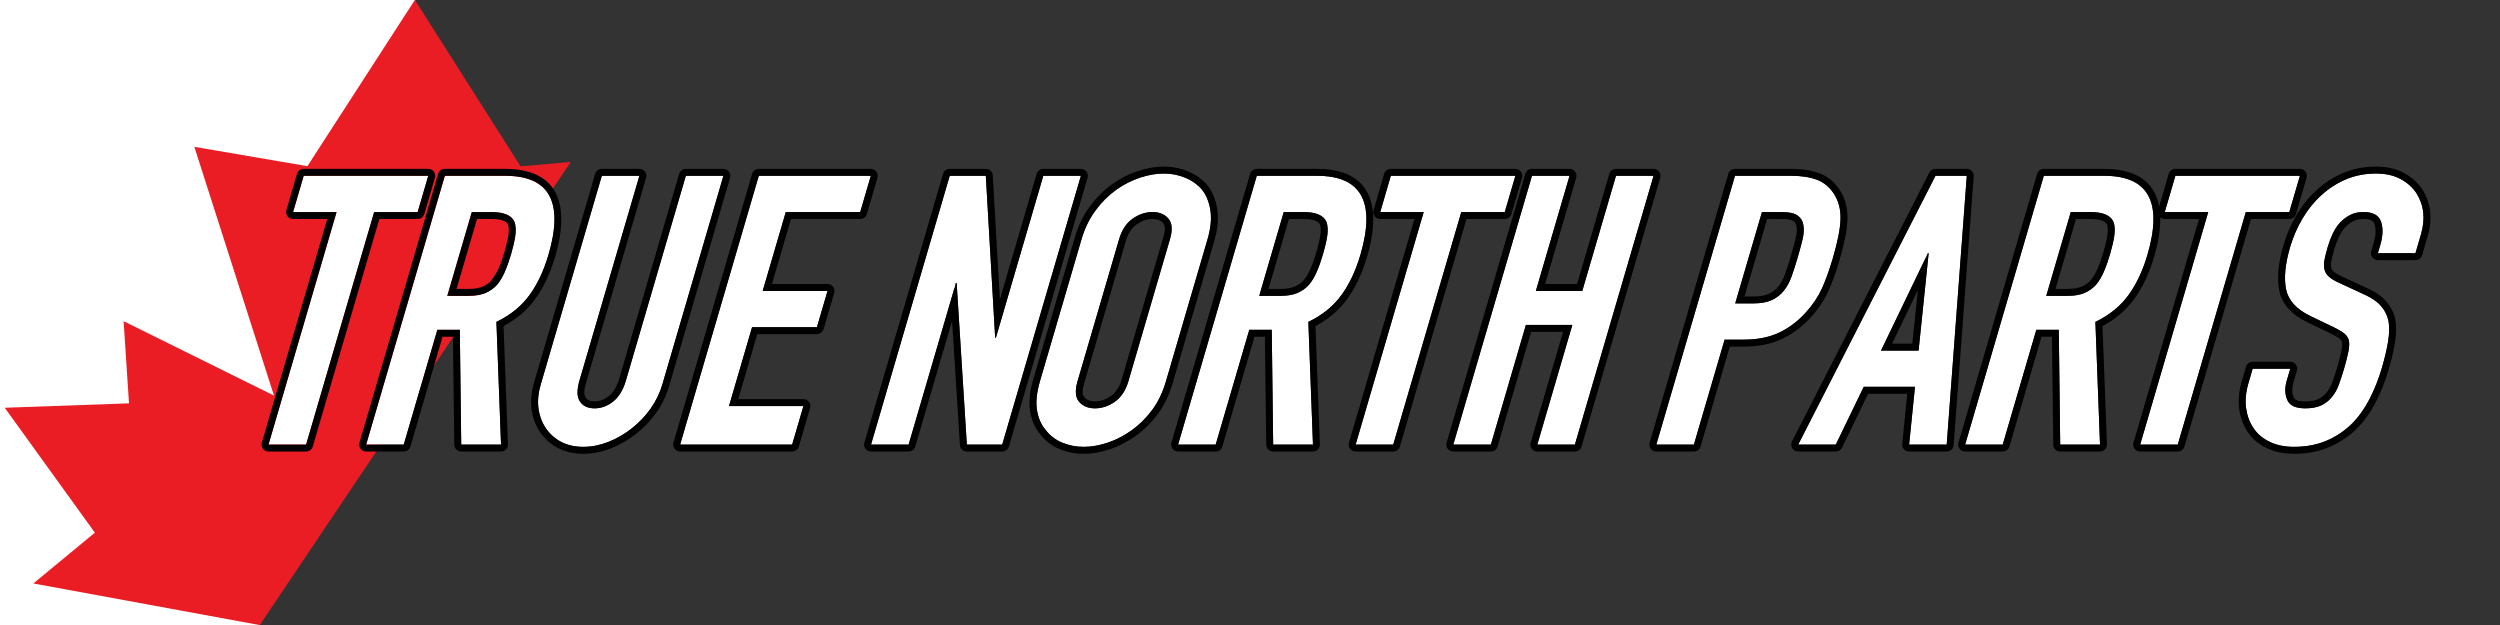 <?xml version="1.0" encoding="UTF-8" standalone="no"?>
<!DOCTYPE svg PUBLIC "-//W3C//DTD SVG 1.1//EN" "http://www.w3.org/Graphics/SVG/1.1/DTD/svg11.dtd">
<svg width="100%" height="100%" viewBox="0 0 1000 250" version="1.1" xmlns="http://www.w3.org/2000/svg" xmlns:xlink="http://www.w3.org/1999/xlink" xml:space="preserve" xmlns:serif="http://www.serif.com/" style="fill-rule:evenodd;clip-rule:evenodd;stroke-linejoin:round;stroke-miterlimit:2;">
    <rect x="0" y="0" width="1000" height="250" fill="#333333" stroke="none"/>
    <path d="M-0.012,-0.08L166.094,-0.135L157.17,130.58L103.86,250.01L-0.003,250.002L-0.012,-0.08Z" style="fill:white;"/>
    <path d="M165.95,-0.032L122.96,66.476L77.741,58.732L109.589,158.238L49.443,128.482L51.601,161.339L1.888,163.098L37.949,213.069L13.338,233.38L103.904,250.034L228.299,64.778L208.224,66.535L165.95,-0.032Z" style="fill:rgb(234,28,36);"/>
    <g transform="matrix(1.474,0,-0.442,1.51,2.967,-84.317)">
        <path d="M122.911,173.609L122.911,112.009L111.111,112.009L111.111,102.409L144.911,102.409L144.911,112.009L133.111,112.009L133.111,173.609L122.911,173.609Z" style="fill:white;fill-rule:nonzero;"/>
        <path d="M120.947,173.093C120.947,173.649 121.239,174.249 121.734,174.712C122.228,175.176 122.869,175.449 123.462,175.449L133.662,175.449C134.5,175.449 135.075,174.91 135.075,174.125L135.075,113.849C135.075,113.849 145.462,113.849 145.462,113.849C146.3,113.849 146.875,113.31 146.875,112.525L146.875,102.925C146.875,102.369 146.584,101.769 146.089,101.306C145.594,100.842 144.953,100.57 144.36,100.57L110.56,100.57C109.723,100.57 109.147,101.108 109.147,101.893L109.147,111.493C109.147,112.049 109.439,112.649 109.934,113.112C110.428,113.576 111.069,113.849 111.662,113.849L120.947,113.849C120.947,113.849 120.947,173.093 120.947,173.093ZM122.911,173.609L122.911,112.009L111.111,112.009L111.111,102.409L144.911,102.409L144.911,112.009L133.111,112.009L133.111,173.609L122.911,173.609Z"/>
        <path d="M159.611,112.009L159.611,134.209L165.411,134.209C167.211,134.209 168.645,133.959 169.711,133.459C170.778,132.959 171.611,132.242 172.211,131.309C172.745,130.376 173.111,129.226 173.311,127.859C173.511,126.492 173.611,124.909 173.611,123.109C173.611,121.309 173.511,119.726 173.311,118.359C173.111,116.992 172.711,115.809 172.111,114.809C170.845,112.942 168.445,112.009 164.911,112.009L159.611,112.009ZM149.411,173.609L149.411,102.409L165.811,102.409C177.811,102.409 183.811,109.376 183.811,123.309C183.811,127.509 183.161,131.076 181.861,134.009C180.561,136.942 178.278,139.309 175.011,141.109L186.011,173.609L175.211,173.609L165.711,143.209L159.611,143.209L159.611,173.609L149.411,173.609Z" style="fill:white;fill-rule:nonzero;"/>
        <path d="M147.447,173.093C147.447,173.649 147.739,174.249 148.234,174.712C148.728,175.176 149.369,175.449 149.962,175.449L160.162,175.449C161,175.449 161.575,174.91 161.575,174.125L161.575,145.049C161.575,145.049 164.401,145.049 164.401,145.049C164.401,145.049 173.333,173.632 173.333,173.632C173.648,174.639 174.731,175.449 175.762,175.449L186.562,175.449C187.075,175.449 187.504,175.245 187.751,174.885C187.999,174.525 188.043,174.039 187.874,173.539L177.272,142.215C180.296,140.346 182.436,137.965 183.711,135.089C185.08,132 185.775,128.248 185.775,123.825C185.775,114.599 183.07,108.164 178.302,104.473C175.04,101.949 170.696,100.57 165.26,100.57C165.26,100.57 148.86,100.57 148.86,100.57C148.023,100.57 147.447,101.108 147.447,101.893L147.447,173.093ZM149.411,173.609L149.411,102.409L165.811,102.409C177.811,102.409 183.811,109.376 183.811,123.309C183.811,127.509 183.161,131.076 181.861,134.009C180.561,136.942 178.278,139.309 175.011,141.109L186.011,173.609L175.211,173.609L165.711,143.209L159.611,143.209L159.611,173.609L149.411,173.609ZM159.611,112.009L159.611,134.209L165.411,134.209C167.211,134.209 168.645,133.959 169.711,133.459C170.778,132.959 171.611,132.242 172.211,131.309C172.745,130.376 173.111,129.226 173.311,127.859C173.511,126.492 173.611,124.909 173.611,123.109C173.611,121.309 173.511,119.726 173.311,118.359C173.111,116.992 172.711,115.809 172.111,114.809C170.845,112.942 168.445,112.009 164.911,112.009L159.611,112.009ZM161.575,113.849L165.462,113.849C166.648,113.849 167.679,113.959 168.561,114.21C169.406,114.45 170.071,114.804 170.494,115.39C170.941,116.158 171.215,117.056 171.366,118.087C171.555,119.383 171.647,120.885 171.647,122.593C171.647,124.31 171.554,125.821 171.363,127.125C171.192,128.292 170.889,129.281 170.437,130.084C169.96,130.816 169.306,131.373 168.472,131.764C167.578,132.182 166.367,132.37 164.86,132.37C164.86,132.37 161.575,132.37 161.575,132.37C161.575,132.37 161.575,113.849 161.575,113.849Z"/>
        <path d="M225.011,102.409L225.011,157.609C225.011,159.942 224.595,162.092 223.761,164.059C222.928,166.026 221.745,167.776 220.211,169.309C218.678,170.842 216.911,172.042 214.911,172.909C212.911,173.776 210.778,174.209 208.511,174.209C206.245,174.209 204.128,173.776 202.161,172.909C200.195,172.042 198.445,170.842 196.911,169.309C195.378,167.776 194.178,166.026 193.311,164.059C192.445,162.092 192.011,159.942 192.011,157.609L192.011,102.409L202.211,102.409L202.211,156.609C202.211,159.142 202.811,161.009 204.011,162.209C205.211,163.409 206.711,164.009 208.511,164.009C210.311,164.009 211.811,163.409 213.011,162.209C214.211,161.009 214.811,159.142 214.811,156.609L214.811,102.409L225.011,102.409Z" style="fill:white;fill-rule:nonzero;"/>
        <path d="M226.975,102.925C226.975,102.369 226.684,101.769 226.189,101.306C225.694,100.842 225.053,100.57 224.46,100.57L214.26,100.57C213.423,100.57 212.847,101.108 212.847,101.893L212.847,156.093C212.847,158.193 212.407,159.769 211.411,160.764C210.488,161.688 209.346,162.17 207.96,162.17C206.883,162.17 205.974,161.889 205.256,161.171C204.389,160.304 204.175,158.956 204.175,157.125L204.175,102.925C204.175,102.369 203.884,101.769 203.389,101.306C202.894,100.842 202.253,100.57 201.66,100.57L191.46,100.57C190.623,100.57 190.047,101.108 190.047,101.893L190.047,157.093C190.047,159.703 190.55,162.11 191.519,164.31C192.516,166.572 193.902,168.583 195.666,170.347C197.452,172.133 199.49,173.531 201.78,174.541C204.035,175.535 206.464,176.049 209.062,176.049C211.559,176.049 213.911,175.576 216.114,174.621C218.263,173.69 220.163,172.401 221.811,170.754C223.456,169.108 224.725,167.23 225.619,165.12C226.523,162.987 226.975,160.656 226.975,158.125L226.975,102.925ZM225.011,102.409L225.011,157.609C225.011,159.942 224.595,162.092 223.761,164.059C222.928,166.026 221.745,167.776 220.211,169.309C218.678,170.842 216.911,172.042 214.911,172.909C212.911,173.776 210.778,174.209 208.511,174.209C206.245,174.209 204.128,173.776 202.161,172.909C200.195,172.042 198.445,170.842 196.911,169.309C195.378,167.776 194.178,166.026 193.311,164.059C192.445,162.092 192.011,159.942 192.011,157.609L192.011,102.409L202.211,102.409L202.211,156.609C202.211,159.142 202.811,161.009 204.011,162.209C205.211,163.409 206.711,164.009 208.511,164.009C210.311,164.009 211.811,163.409 213.011,162.209C214.211,161.009 214.811,159.142 214.811,156.609L214.811,102.409L225.011,102.409Z"/>
        <path d="M234.611,173.609L234.611,102.409L265.011,102.409L265.011,112.009L244.811,112.009L244.811,132.909L262.411,132.909L262.411,142.509L244.811,142.509L244.811,163.409L265.011,163.409L265.011,173.609L234.611,173.609Z" style="fill:white;fill-rule:nonzero;"/>
        <path d="M232.647,173.093C232.647,173.649 232.939,174.249 233.434,174.712C233.928,175.176 234.569,175.449 235.162,175.449L265.562,175.449C266.4,175.449 266.975,174.91 266.975,174.125L266.975,163.925C266.975,163.369 266.684,162.769 266.189,162.306C265.694,161.842 265.053,161.57 264.46,161.57L246.775,161.57C246.775,161.569 246.775,144.349 246.775,144.349C246.775,144.349 262.962,144.349 262.962,144.349C263.8,144.349 264.375,143.81 264.375,143.025L264.375,133.425C264.375,132.869 264.084,132.269 263.589,131.806C263.094,131.342 262.453,131.07 261.86,131.07L246.775,131.07C246.775,131.069 246.775,113.849 246.775,113.849C246.775,113.849 265.562,113.849 265.562,113.849C266.4,113.849 266.975,113.31 266.975,112.525L266.975,102.925C266.975,102.369 266.684,101.769 266.189,101.306C265.694,100.842 265.053,100.57 264.46,100.57L234.06,100.57C233.223,100.57 232.647,101.108 232.647,101.893L232.647,173.093ZM234.611,173.609L234.611,102.409L265.011,102.409L265.011,112.009L244.811,112.009L244.811,132.909L262.411,132.909L262.411,142.509L244.811,142.509L244.811,163.409L265.011,163.409L265.011,173.609L234.611,173.609Z"/>
        <g transform="matrix(1,0,-5.55112e-17,1,-3.393,0)">
            <path d="M289.811,173.609L289.811,102.409L299.611,102.409L315.011,145.309L315.211,145.309L315.211,102.409L325.411,102.409L325.411,173.609L315.811,173.609L300.211,130.809L300.011,130.809L300.011,173.609L289.811,173.609Z" style="fill:white;fill-rule:nonzero;"/>
            <path d="M301.975,140.829L313.965,173.725C314.318,174.694 315.368,175.449 316.362,175.449L325.962,175.449C326.8,175.449 327.375,174.91 327.375,174.125L327.375,102.925C327.375,102.369 327.084,101.769 326.589,101.306C326.094,100.842 325.453,100.57 324.86,100.57L314.66,100.57C313.823,100.57 313.247,101.108 313.247,101.893L313.247,135.136L301.461,102.303C301.112,101.33 300.059,100.57 299.06,100.57L289.26,100.57C288.423,100.57 287.847,101.108 287.847,101.893L287.847,173.093C287.847,173.649 288.139,174.249 288.634,174.712C289.128,175.176 289.769,175.449 290.362,175.449L300.562,175.449C301.4,175.449 301.975,174.91 301.975,174.125L301.975,140.829ZM300.011,131.709C300.161,131.983 300.301,132.222 300.403,132.39L300.011,132.108L300.011,173.609L289.811,173.609L289.811,102.409L299.611,102.409L315.011,145.309L315.211,145.309L315.211,102.409L325.411,102.409L325.411,173.609L315.811,173.609L300.211,130.809L300.011,130.809L300.011,131.709Z"/>
        </g>
        <g transform="matrix(1,0,-5.55112e-17,1,-6.785,0)">
            <path d="M334.011,119.209C334.011,116.342 334.511,113.809 335.511,111.609C336.511,109.409 337.845,107.576 339.511,106.109C341.111,104.709 342.928,103.642 344.961,102.909C346.995,102.176 349.045,101.809 351.111,101.809C353.178,101.809 355.228,102.176 357.261,102.909C359.295,103.642 361.145,104.709 362.811,106.109C364.411,107.576 365.711,109.409 366.711,111.609C367.711,113.809 368.211,116.342 368.211,119.209L368.211,156.809C368.211,159.809 367.711,162.376 366.711,164.509C365.711,166.642 364.411,168.409 362.811,169.809C361.145,171.276 359.295,172.376 357.261,173.109C355.228,173.842 353.178,174.209 351.111,174.209C349.045,174.209 346.995,173.842 344.961,173.109C342.928,172.376 341.111,171.276 339.511,169.809C337.845,168.409 336.511,166.642 335.511,164.509C334.511,162.376 334.011,159.809 334.011,156.809L334.011,119.209ZM344.211,156.809C344.211,159.276 344.895,161.092 346.261,162.259C347.628,163.426 349.245,164.009 351.111,164.009C352.978,164.009 354.595,163.426 355.961,162.259C357.328,161.092 358.011,159.276 358.011,156.809L358.011,119.209C358.011,116.742 357.328,114.926 355.961,113.759C354.595,112.592 352.978,112.009 351.111,112.009C349.245,112.009 347.628,112.592 346.261,113.759C344.895,114.926 344.211,116.742 344.211,119.209L344.211,156.809Z" style="fill:white;fill-rule:nonzero;"/>
            <path d="M332.047,118.693L332.047,156.293C332.047,159.609 332.636,162.45 333.741,164.809C334.906,167.292 336.472,169.343 338.407,170.979C340.268,172.675 342.383,173.955 344.749,174.808C347.035,175.633 349.339,176.049 351.662,176.049C353.919,176.049 356.16,175.655 358.38,174.854C360.568,174.065 362.561,172.885 364.355,171.306C366.073,169.803 367.475,167.907 368.55,165.613C369.627,163.315 370.175,160.556 370.175,157.325C370.175,157.325 370.175,119.725 370.175,119.725C370.175,116.561 369.596,113.762 368.492,111.334C367.337,108.791 365.816,106.68 363.966,104.985C363.935,104.957 363.904,104.929 363.872,104.902C361.95,103.288 359.818,102.055 357.473,101.21C355.188,100.385 352.883,99.97 350.56,99.97C348.304,99.97 346.062,100.363 343.842,101.164C341.652,101.954 339.694,103.101 337.97,104.609C337.97,104.61 337.969,104.611 337.968,104.612C336.177,106.187 334.741,108.155 333.667,110.519C332.591,112.885 332.047,115.609 332.047,118.693ZM334.011,119.209C334.011,116.342 334.511,113.809 335.511,111.609C336.511,109.409 337.845,107.576 339.511,106.109C341.111,104.709 342.928,103.642 344.961,102.909C346.995,102.176 349.045,101.809 351.111,101.809C353.178,101.809 355.228,102.176 357.261,102.909C359.295,103.642 361.145,104.709 362.811,106.109C364.411,107.576 365.711,109.409 366.711,111.609C367.711,113.809 368.211,116.342 368.211,119.209L368.211,156.809C368.211,159.809 367.711,162.376 366.711,164.509C365.711,166.642 364.411,168.409 362.811,169.809C361.145,171.276 359.295,172.376 357.261,173.109C355.228,173.842 353.178,174.209 351.111,174.209C349.045,174.209 346.995,173.842 344.961,173.109C342.928,172.376 341.111,171.276 339.511,169.809C337.845,168.409 336.511,166.642 335.511,164.509C334.511,162.376 334.011,159.809 334.011,156.809L334.011,119.209ZM344.211,156.809C344.211,159.276 344.895,161.092 346.261,162.259C347.628,163.426 349.245,164.009 351.111,164.009C352.978,164.009 354.595,163.426 355.961,162.259C357.328,161.092 358.011,159.276 358.011,156.809L358.011,119.209C358.011,116.742 357.328,114.926 355.961,113.759C354.595,112.592 352.978,112.009 351.111,112.009C349.245,112.009 347.628,112.592 346.261,113.759C344.895,114.926 344.211,116.742 344.211,119.209L344.211,156.809ZM346.175,157.325L346.175,119.725C346.175,117.72 346.68,116.217 347.791,115.268C348.885,114.334 350.168,113.849 351.662,113.849C352.899,113.849 353.977,114.178 354.883,114.951C355.819,115.75 356.047,117.004 356.047,118.693L356.047,156.293C356.047,158.298 355.543,159.801 354.432,160.75C353.337,161.684 352.055,162.17 350.56,162.17C349.323,162.17 348.245,161.84 347.34,161.067C346.404,160.268 346.175,159.014 346.175,157.325Z"/>
        </g>
        <g transform="matrix(1,0,-5.55112e-17,1,-7.464,0)">
            <path d="M387.411,112.009L387.411,134.209L393.211,134.209C395.011,134.209 396.445,133.959 397.511,133.459C398.578,132.959 399.411,132.242 400.011,131.309C400.545,130.376 400.911,129.226 401.111,127.859C401.311,126.492 401.411,124.909 401.411,123.109C401.411,121.309 401.311,119.726 401.111,118.359C400.911,116.992 400.511,115.809 399.911,114.809C398.645,112.942 396.245,112.009 392.711,112.009L387.411,112.009ZM377.211,173.609L377.211,102.409L393.611,102.409C405.611,102.409 411.611,109.376 411.611,123.309C411.611,127.509 410.961,131.076 409.661,134.009C408.361,136.942 406.078,139.309 402.811,141.109L413.811,173.609L403.011,173.609L393.511,143.209L387.411,143.209L387.411,173.609L377.211,173.609Z" style="fill:white;fill-rule:nonzero;"/>
            <path d="M375.247,173.093C375.247,173.649 375.539,174.249 376.034,174.712C376.528,175.176 377.169,175.449 377.762,175.449L387.962,175.449C388.8,175.449 389.375,174.91 389.375,174.125L389.375,145.049C389.375,145.049 392.201,145.049 392.201,145.049C392.201,145.049 401.133,173.632 401.133,173.632C401.448,174.639 402.531,175.449 403.562,175.449L414.362,175.449C414.875,175.449 415.304,175.245 415.551,174.885C415.799,174.525 415.843,174.039 415.674,173.539L405.072,142.215C408.096,140.346 410.236,137.965 411.511,135.089C412.88,132 413.575,128.248 413.575,123.825C413.575,114.599 410.87,108.164 406.102,104.473C402.84,101.949 398.496,100.57 393.06,100.57C393.06,100.57 376.66,100.57 376.66,100.57C375.823,100.57 375.247,101.108 375.247,101.893L375.247,173.093ZM377.211,173.609L377.211,102.409L393.611,102.409C405.611,102.409 411.611,109.376 411.611,123.309C411.611,127.509 410.961,131.076 409.661,134.009C408.361,136.942 406.078,139.309 402.811,141.109L413.811,173.609L403.011,173.609L393.511,143.209L387.411,143.209L387.411,173.609L377.211,173.609ZM387.411,112.009L387.411,134.209L393.211,134.209C395.011,134.209 396.445,133.959 397.511,133.459C398.578,132.959 399.411,132.242 400.011,131.309C400.545,130.376 400.911,129.226 401.111,127.859C401.311,126.492 401.411,124.909 401.411,123.109C401.411,121.309 401.311,119.726 401.111,118.359C400.911,116.992 400.511,115.809 399.911,114.809C398.645,112.942 396.245,112.009 392.711,112.009L387.411,112.009ZM389.375,113.849L393.262,113.849C394.448,113.849 395.479,113.959 396.361,114.21C397.206,114.45 397.871,114.804 398.294,115.39C398.741,116.158 399.015,117.056 399.166,118.087C399.355,119.383 399.447,120.885 399.447,122.593C399.447,124.31 399.354,125.821 399.163,127.125C398.992,128.292 398.689,129.281 398.237,130.084C397.76,130.816 397.106,131.373 396.272,131.764C395.378,132.182 394.167,132.37 392.66,132.37C392.66,132.37 389.375,132.37 389.375,132.37C389.375,132.37 389.375,113.849 389.375,113.849Z"/>
        </g>
        <g transform="matrix(1,0,-5.55112e-17,1,-6.785,0)">
            <path d="M424.711,173.609L424.711,112.009L412.911,112.009L412.911,102.409L446.711,102.409L446.711,112.009L434.911,112.009L434.911,173.609L424.711,173.609Z" style="fill:white;fill-rule:nonzero;"/>
            <path d="M422.747,173.093C422.747,173.649 423.039,174.249 423.534,174.712C424.028,175.176 424.669,175.449 425.262,175.449L435.462,175.449C436.3,175.449 436.875,174.91 436.875,174.125L436.875,113.849C436.875,113.849 447.262,113.849 447.262,113.849C448.1,113.849 448.675,113.31 448.675,112.525L448.675,102.925C448.675,102.369 448.384,101.769 447.889,101.306C447.394,100.842 446.753,100.57 446.16,100.57L412.36,100.57C411.523,100.57 410.947,101.108 410.947,101.893L410.947,111.493C410.947,112.049 411.239,112.649 411.734,113.112C412.228,113.576 412.869,113.849 413.462,113.849L422.747,113.849C422.747,113.849 422.747,173.093 422.747,173.093ZM424.711,173.609L424.711,112.009L412.911,112.009L412.911,102.409L446.711,102.409L446.711,112.009L434.911,112.009L434.911,173.609L424.711,173.609Z"/>
        </g>
        <g transform="matrix(1,0,-5.55112e-17,1,-6.785,0)">
            <path d="M451.211,173.609L451.211,102.409L461.411,102.409L461.411,132.909L474.011,132.909L474.011,102.409L484.211,102.409L484.211,173.609L474.011,173.609L474.011,141.909L461.411,141.909L461.411,173.609L451.211,173.609Z" style="fill:white;fill-rule:nonzero;"/>
            <path d="M449.247,173.093C449.247,173.649 449.539,174.249 450.034,174.712C450.528,175.176 451.169,175.449 451.762,175.449L461.962,175.449C462.8,175.449 463.375,174.91 463.375,174.125L463.375,143.749C463.375,143.749 472.047,143.749 472.047,143.749C472.047,143.749 472.047,173.093 472.047,173.093C472.047,173.649 472.339,174.249 472.834,174.712C473.328,175.176 473.969,175.449 474.562,175.449L484.762,175.449C485.6,175.449 486.175,174.91 486.175,174.125L486.175,102.925C486.175,102.369 485.884,101.769 485.389,101.306C484.894,100.842 484.253,100.57 483.66,100.57L473.46,100.57C472.623,100.57 472.047,101.108 472.047,101.893L472.047,131.07C472.047,131.07 463.375,131.07 463.375,131.07C463.375,131.069 463.375,102.925 463.375,102.925C463.375,102.369 463.084,101.769 462.589,101.306C462.094,100.842 461.453,100.57 460.86,100.57L450.66,100.57C449.823,100.57 449.247,101.108 449.247,101.893L449.247,173.093ZM451.211,173.609L451.211,102.409L461.411,102.409L461.411,132.909L474.011,132.909L474.011,102.409L484.211,102.409L484.211,173.609L474.011,173.609L474.011,141.909L461.411,141.909L461.411,173.609L451.211,173.609Z"/>
        </g>
        <g transform="matrix(1,0,-5.55112e-17,1,-12.892,0)">
            <path d="M512.411,173.609L512.411,102.409L527.711,102.409C530.511,102.409 532.978,102.776 535.111,103.509C537.245,104.242 539.178,105.542 540.911,107.409C542.645,109.276 543.845,111.459 544.511,113.959C545.178,116.459 545.511,119.842 545.511,124.109C545.511,127.309 545.328,130.009 544.961,132.209C544.595,134.409 543.811,136.476 542.611,138.409C541.211,140.742 539.345,142.559 537.011,143.859C534.678,145.159 531.611,145.809 527.811,145.809L522.611,145.809L522.611,173.609L512.411,173.609ZM522.611,112.009L522.611,136.209L527.511,136.209C529.578,136.209 531.178,135.909 532.311,135.309C533.445,134.709 534.278,133.876 534.811,132.809C535.345,131.809 535.661,130.576 535.761,129.109C535.861,127.642 535.911,126.009 535.911,124.209C535.911,122.542 535.878,120.959 535.811,119.459C535.745,117.959 535.445,116.642 534.911,115.509C534.378,114.376 533.578,113.509 532.511,112.909C531.445,112.309 529.911,112.009 527.911,112.009L522.611,112.009Z" style="fill:white;fill-rule:nonzero;"/>
            <path d="M510.447,173.093C510.447,173.649 510.739,174.249 511.234,174.712C511.728,175.176 512.369,175.449 512.962,175.449L523.162,175.449C524,175.449 524.575,174.91 524.575,174.125L524.575,147.649C524.575,147.649 528.362,147.649 528.362,147.649C532.486,147.649 535.803,146.922 538.335,145.511C540.854,144.108 542.874,142.149 544.386,139.631C545.674,137.554 546.511,135.333 546.905,132.971C547.283,130.704 547.475,127.923 547.475,124.625C547.475,120.168 547.109,116.63 546.413,114.018C545.642,111.126 544.234,108.606 542.229,106.447C540.157,104.215 537.838,102.674 535.287,101.797C532.945,100.992 530.234,100.57 527.16,100.57C527.16,100.57 511.86,100.57 511.86,100.57C511.023,100.57 510.447,101.108 510.447,101.893L510.447,173.093ZM512.411,173.609L512.411,102.409L527.711,102.409C530.511,102.409 532.978,102.776 535.111,103.509C537.245,104.242 539.178,105.542 540.911,107.409C542.645,109.276 543.845,111.459 544.511,113.959C545.178,116.459 545.511,119.842 545.511,124.109C545.511,127.309 545.328,130.009 544.961,132.209C544.595,134.409 543.811,136.476 542.611,138.409C541.211,140.742 539.345,142.559 537.011,143.859C534.678,145.159 531.611,145.809 527.811,145.809L522.611,145.809L522.611,173.609L512.411,173.609ZM522.611,112.009L522.611,136.209L527.511,136.209C529.578,136.209 531.178,135.909 532.311,135.309C533.445,134.709 534.278,133.876 534.811,132.809C535.345,131.809 535.661,130.576 535.761,129.109C535.861,127.642 535.911,126.009 535.911,124.209C535.911,122.542 535.878,120.959 535.811,119.459C535.745,117.959 535.445,116.642 534.911,115.509C534.378,114.376 533.578,113.509 532.511,112.909C531.445,112.309 529.911,112.009 527.911,112.009L522.611,112.009ZM524.575,113.849L528.462,113.849C529.957,113.849 531.093,113.972 531.891,114.421C532.456,114.739 532.86,115.211 533.143,115.812C533.575,116.731 533.795,117.798 533.849,119.014C533.915,120.492 533.947,122.051 533.947,123.693C533.947,125.454 533.899,127.052 533.801,128.487C533.716,129.739 533.456,130.796 533.001,131.649C532.996,131.658 532.991,131.668 532.986,131.677C532.566,132.518 531.906,133.17 531.013,133.643C530.059,134.148 528.699,134.37 526.96,134.37C526.96,134.37 524.575,134.37 524.575,134.37L524.575,113.849Z"/>
        </g>
        <g transform="matrix(1,0,-5.55112e-17,1,-6.785,0)">
            <path d="M570.011,148.709L565.011,122.909L564.811,122.909L559.811,148.709L570.011,148.709ZM544.811,173.609L560.711,102.409L569.211,102.409L585.111,173.609L574.911,173.609L571.911,158.309L558.011,158.309L555.011,173.609L544.811,173.609Z" style="fill:white;fill-rule:nonzero;"/>
            <path d="M542.882,172.773C542.755,173.343 542.986,174.024 543.492,174.57C543.998,175.116 544.706,175.449 545.362,175.449L555.562,175.449C556.285,175.449 556.823,175.045 556.948,174.41L559.744,160.149C559.744,160.149 570.378,160.149 570.378,160.149C570.378,160.149 572.981,173.424 572.981,173.424C573.082,173.941 573.41,174.457 573.883,174.843C574.356,175.228 574.93,175.449 575.462,175.449L585.662,175.449C586.649,175.449 587.246,174.706 587.032,173.746L571.132,102.546C571.018,102.036 570.687,101.533 570.218,101.158C569.749,100.783 569.184,100.57 568.66,100.57L560.16,100.57C559.452,100.57 558.919,100.957 558.782,101.573L542.882,172.773ZM544.811,173.609L560.711,102.409L569.211,102.409L585.111,173.609L574.911,173.609L571.911,158.309L558.011,158.309L555.011,173.609L544.811,173.609ZM564.65,123.742L564.765,123.917C564.912,124.132 564.907,124.125 565.055,124.334L564.606,123.967L559.811,148.709L570.011,148.709L565.011,122.909L564.811,122.909L564.65,123.742ZM565.01,132.679L567.76,146.87L562.26,146.87L565.01,132.679Z"/>
        </g>
        <g transform="matrix(1,0,-5.55112e-17,1,-6.785,0)">
            <path d="M600.311,112.009L600.311,134.209L606.111,134.209C607.911,134.209 609.345,133.959 610.411,133.459C611.478,132.959 612.311,132.242 612.911,131.309C613.445,130.376 613.811,129.226 614.011,127.859C614.211,126.492 614.311,124.909 614.311,123.109C614.311,121.309 614.211,119.726 614.011,118.359C613.811,116.992 613.411,115.809 612.811,114.809C611.545,112.942 609.145,112.009 605.611,112.009L600.311,112.009ZM590.111,173.609L590.111,102.409L606.511,102.409C618.511,102.409 624.511,109.376 624.511,123.309C624.511,127.509 623.861,131.076 622.561,134.009C621.261,136.942 618.978,139.309 615.711,141.109L626.711,173.609L615.911,173.609L606.411,143.209L600.311,143.209L600.311,173.609L590.111,173.609Z" style="fill:white;fill-rule:nonzero;"/>
            <path d="M588.147,173.093C588.147,173.649 588.439,174.249 588.934,174.712C589.428,175.176 590.069,175.449 590.662,175.449L600.862,175.449C601.7,175.449 602.275,174.91 602.275,174.125L602.275,145.049C602.275,145.049 605.101,145.049 605.101,145.049C605.101,145.049 614.033,173.632 614.033,173.632C614.348,174.639 615.431,175.449 616.462,175.449L627.262,175.449C627.775,175.449 628.204,175.245 628.451,174.885C628.699,174.525 628.743,174.039 628.574,173.539L617.972,142.215C620.996,140.346 623.136,137.965 624.411,135.089C625.78,132 626.475,128.248 626.475,123.825C626.475,114.599 623.77,108.164 619.002,104.473C615.74,101.949 611.396,100.57 605.96,100.57C605.96,100.57 589.56,100.57 589.56,100.57C588.723,100.57 588.147,101.108 588.147,101.893L588.147,173.093ZM590.111,173.609L590.111,102.409L606.511,102.409C618.511,102.409 624.511,109.376 624.511,123.309C624.511,127.509 623.861,131.076 622.561,134.009C621.261,136.942 618.978,139.309 615.711,141.109L626.711,173.609L615.911,173.609L606.411,143.209L600.311,143.209L600.311,173.609L590.111,173.609ZM600.311,112.009L600.311,134.209L606.111,134.209C607.911,134.209 609.345,133.959 610.411,133.459C611.478,132.959 612.311,132.242 612.911,131.309C613.445,130.376 613.811,129.226 614.011,127.859C614.211,126.492 614.311,124.909 614.311,123.109C614.311,121.309 614.211,119.726 614.011,118.359C613.811,116.992 613.411,115.809 612.811,114.809C611.545,112.942 609.145,112.009 605.611,112.009L600.311,112.009ZM602.275,113.849L606.162,113.849C607.348,113.849 608.379,113.959 609.261,114.21C610.106,114.45 610.771,114.804 611.194,115.39C611.641,116.158 611.915,117.056 612.066,118.087C612.255,119.383 612.347,120.885 612.347,122.593C612.347,124.31 612.254,125.821 612.063,127.125C611.892,128.292 611.589,129.281 611.137,130.084C610.66,130.816 610.006,131.373 609.172,131.764C608.278,132.182 607.067,132.37 605.56,132.37C605.56,132.37 602.275,132.37 602.275,132.37C602.275,132.37 602.275,113.849 602.275,113.849Z"/>
        </g>
        <g transform="matrix(1,0,-5.55112e-17,1,-6.785,0)">
            <path d="M637.611,173.609L637.611,112.009L625.811,112.009L625.811,102.409L659.611,102.409L659.611,112.009L647.811,112.009L647.811,173.609L637.611,173.609Z" style="fill:white;fill-rule:nonzero;"/>
            <path d="M635.647,173.093C635.647,173.649 635.939,174.249 636.434,174.712C636.928,175.176 637.569,175.449 638.162,175.449L648.362,175.449C649.2,175.449 649.775,174.91 649.775,174.125L649.775,113.849C649.775,113.849 660.162,113.849 660.162,113.849C661,113.849 661.575,113.31 661.575,112.525L661.575,102.925C661.575,102.369 661.284,101.769 660.789,101.306C660.294,100.842 659.653,100.57 659.06,100.57L625.26,100.57C624.423,100.57 623.847,101.108 623.847,101.893L623.847,111.493C623.847,112.049 624.139,112.649 624.634,113.112C625.128,113.576 625.769,113.849 626.362,113.849L635.647,113.849C635.647,113.849 635.647,173.093 635.647,173.093ZM637.611,173.609L637.611,112.009L625.811,112.009L625.811,102.409L659.611,102.409L659.611,112.009L647.811,112.009L647.811,173.609L637.611,173.609Z"/>
        </g>
        <g transform="matrix(1,0,-5.55112e-17,1,-6.785,0)">
            <path d="M697.111,122.909L686.911,122.909L686.911,120.609C686.911,118.276 686.361,116.259 685.261,114.559C684.161,112.859 682.311,112.009 679.711,112.009C678.311,112.009 677.178,112.276 676.311,112.809C675.445,113.342 674.745,114.009 674.211,114.809C673.678,115.676 673.311,116.659 673.111,117.759C672.911,118.859 672.811,120.009 672.811,121.209C672.811,122.609 672.861,123.776 672.961,124.709C673.061,125.642 673.311,126.476 673.711,127.209C674.111,127.942 674.695,128.576 675.461,129.109C676.228,129.642 677.278,130.176 678.611,130.709L686.411,133.809C688.678,134.676 690.511,135.692 691.911,136.859C693.311,138.026 694.411,139.376 695.211,140.909C695.945,142.509 696.445,144.326 696.711,146.359C696.978,148.392 697.111,150.709 697.111,153.309C697.111,156.309 696.811,159.092 696.211,161.659C695.611,164.226 694.645,166.409 693.311,168.209C691.911,170.076 690.078,171.542 687.811,172.609C685.545,173.676 682.778,174.209 679.511,174.209C677.045,174.209 674.745,173.776 672.611,172.909C670.478,172.042 668.645,170.842 667.111,169.309C665.578,167.776 664.361,165.992 663.461,163.959C662.561,161.926 662.111,159.709 662.111,157.309L662.111,153.509L672.311,153.509L672.311,156.709C672.311,158.576 672.861,160.259 673.961,161.759C675.061,163.259 676.911,164.009 679.511,164.009C681.245,164.009 682.595,163.759 683.561,163.259C684.528,162.759 685.278,162.042 685.811,161.109C686.345,160.176 686.661,159.059 686.761,157.759C686.861,156.459 686.911,155.009 686.911,153.409C686.911,151.542 686.845,150.009 686.711,148.809C686.578,147.609 686.311,146.642 685.911,145.909C685.445,145.176 684.828,144.576 684.061,144.109C683.295,143.642 682.278,143.142 681.011,142.609L673.711,139.609C669.311,137.809 666.361,135.426 664.861,132.459C663.361,129.492 662.611,125.776 662.611,121.309C662.611,118.642 662.978,116.109 663.711,113.709C664.445,111.309 665.545,109.242 667.011,107.509C668.411,105.776 670.195,104.392 672.361,103.359C674.528,102.326 677.111,101.809 680.111,101.809C682.645,101.809 684.961,102.276 687.061,103.209C689.161,104.142 690.978,105.376 692.511,106.909C695.578,110.109 697.111,113.776 697.111,117.909L697.111,122.909Z" style="fill:white;fill-rule:nonzero;"/>
            <path d="M697.662,124.749C698.5,124.749 699.075,124.21 699.075,123.425L699.075,118.425C699.075,113.722 697.288,109.555 693.799,105.914C693.785,105.9 693.771,105.885 693.756,105.871C691.981,104.096 689.881,102.661 687.45,101.581C685.066,100.521 682.435,99.97 679.56,99.97C676.289,99.97 673.476,100.541 671.113,101.668C668.771,102.785 666.843,104.282 665.329,106.156C663.769,108.002 662.592,110.209 661.808,112.773C661.034,115.306 660.647,117.979 660.647,120.793C660.647,125.61 661.504,129.622 663.122,132.821C664.876,136.29 668.252,139.164 673.396,141.269C673.392,141.267 680.68,144.262 680.68,144.262C681.79,144.73 682.684,145.162 683.356,145.572C683.719,145.792 684.014,146.072 684.244,146.41C684.517,146.945 684.664,147.632 684.758,148.476C684.886,149.628 684.947,151.1 684.947,152.893C684.947,154.449 684.899,155.86 684.802,157.124C684.719,158.207 684.462,159.14 684.018,159.918C683.604,160.642 683.024,161.199 682.274,161.587C681.486,161.995 680.372,162.17 678.96,162.17C677.347,162.17 676.164,161.973 675.482,161.042C674.651,159.909 674.275,158.636 674.275,157.225L674.275,154.025C674.275,153.469 673.984,152.869 673.489,152.406C672.994,151.942 672.353,151.67 671.76,151.67L661.56,151.67C660.723,151.67 660.147,152.208 660.147,152.993L660.147,156.793C660.147,159.47 660.667,161.945 661.671,164.213C662.703,166.546 664.107,168.588 665.866,170.347C667.662,172.143 669.804,173.556 672.302,174.571C674.701,175.546 677.289,176.049 680.062,176.049C683.603,176.049 686.596,175.459 689.053,174.303C691.513,173.145 693.502,171.552 695.022,169.525C695.024,169.523 695.025,169.522 695.027,169.52C696.454,167.592 697.495,165.257 698.138,162.508C698.762,159.839 699.075,156.945 699.075,153.825C699.075,151.144 698.936,148.754 698.661,146.658C698.365,144.408 697.801,142.398 696.989,140.628C696.973,140.591 696.955,140.555 696.937,140.519C695.974,138.674 694.648,137.049 692.963,135.645C691.361,134.309 689.272,133.123 686.678,132.13C686.687,132.133 678.905,129.041 678.905,129.041C677.81,128.603 676.943,128.18 676.313,127.742C675.923,127.471 675.619,127.153 675.415,126.78C675.138,126.272 674.985,125.695 674.915,125.049C674.82,124.162 674.775,123.055 674.775,121.725C674.775,120.618 674.867,119.557 675.052,118.541C675.219,117.621 675.522,116.796 675.963,116.069C676.408,115.405 676.98,114.866 677.684,114.433C678.338,114.03 679.205,113.849 680.262,113.849C681.828,113.849 682.991,114.126 683.653,115.15C684.552,116.539 684.947,118.186 684.947,120.093C684.947,120.093 684.947,122.393 684.947,122.393C684.947,122.949 685.239,123.549 685.734,124.012C686.228,124.476 686.869,124.749 687.462,124.749L697.662,124.749ZM697.111,122.909L686.911,122.909L686.911,120.609C686.911,118.276 686.361,116.259 685.261,114.559C684.161,112.859 682.311,112.009 679.711,112.009C678.311,112.009 677.178,112.276 676.311,112.809C675.445,113.342 674.745,114.009 674.211,114.809C673.678,115.676 673.311,116.659 673.111,117.759C672.911,118.859 672.811,120.009 672.811,121.209C672.811,122.609 672.861,123.776 672.961,124.709C673.061,125.642 673.311,126.476 673.711,127.209C674.111,127.942 674.695,128.576 675.461,129.109C676.228,129.642 677.278,130.176 678.611,130.709L686.411,133.809C688.678,134.676 690.511,135.692 691.911,136.859C693.311,138.026 694.411,139.376 695.211,140.909C695.945,142.509 696.445,144.326 696.711,146.359C696.978,148.392 697.111,150.709 697.111,153.309C697.111,156.309 696.811,159.092 696.211,161.659C695.611,164.226 694.645,166.409 693.311,168.209C691.911,170.076 690.078,171.542 687.811,172.609C685.545,173.676 682.778,174.209 679.511,174.209C677.045,174.209 674.745,173.776 672.611,172.909C670.478,172.042 668.645,170.842 667.111,169.309C665.578,167.776 664.361,165.992 663.461,163.959C662.561,161.926 662.111,159.709 662.111,157.309L662.111,153.509L672.311,153.509L672.311,156.709C672.311,158.576 672.861,160.259 673.961,161.759C675.061,163.259 676.911,164.009 679.511,164.009C681.245,164.009 682.595,163.759 683.561,163.259C684.528,162.759 685.278,162.042 685.811,161.109C686.345,160.176 686.661,159.059 686.761,157.759C686.861,156.459 686.911,155.009 686.911,153.409C686.911,151.542 686.845,150.009 686.711,148.809C686.578,147.609 686.311,146.642 685.911,145.909C685.445,145.176 684.828,144.576 684.061,144.109C683.295,143.642 682.278,143.142 681.011,142.609L673.711,139.609C669.311,137.809 666.361,135.426 664.861,132.459C663.361,129.492 662.611,125.776 662.611,121.309C662.611,118.642 662.978,116.109 663.711,113.709C664.445,111.309 665.545,109.242 667.011,107.509C668.411,105.776 670.195,104.392 672.361,103.359C674.528,102.326 677.111,101.809 680.111,101.809C682.645,101.809 684.961,102.276 687.061,103.209C689.161,104.142 690.978,105.376 692.511,106.909C695.578,110.109 697.111,113.776 697.111,117.909L697.111,122.909Z"/>
        </g>
    </g>
</svg>
